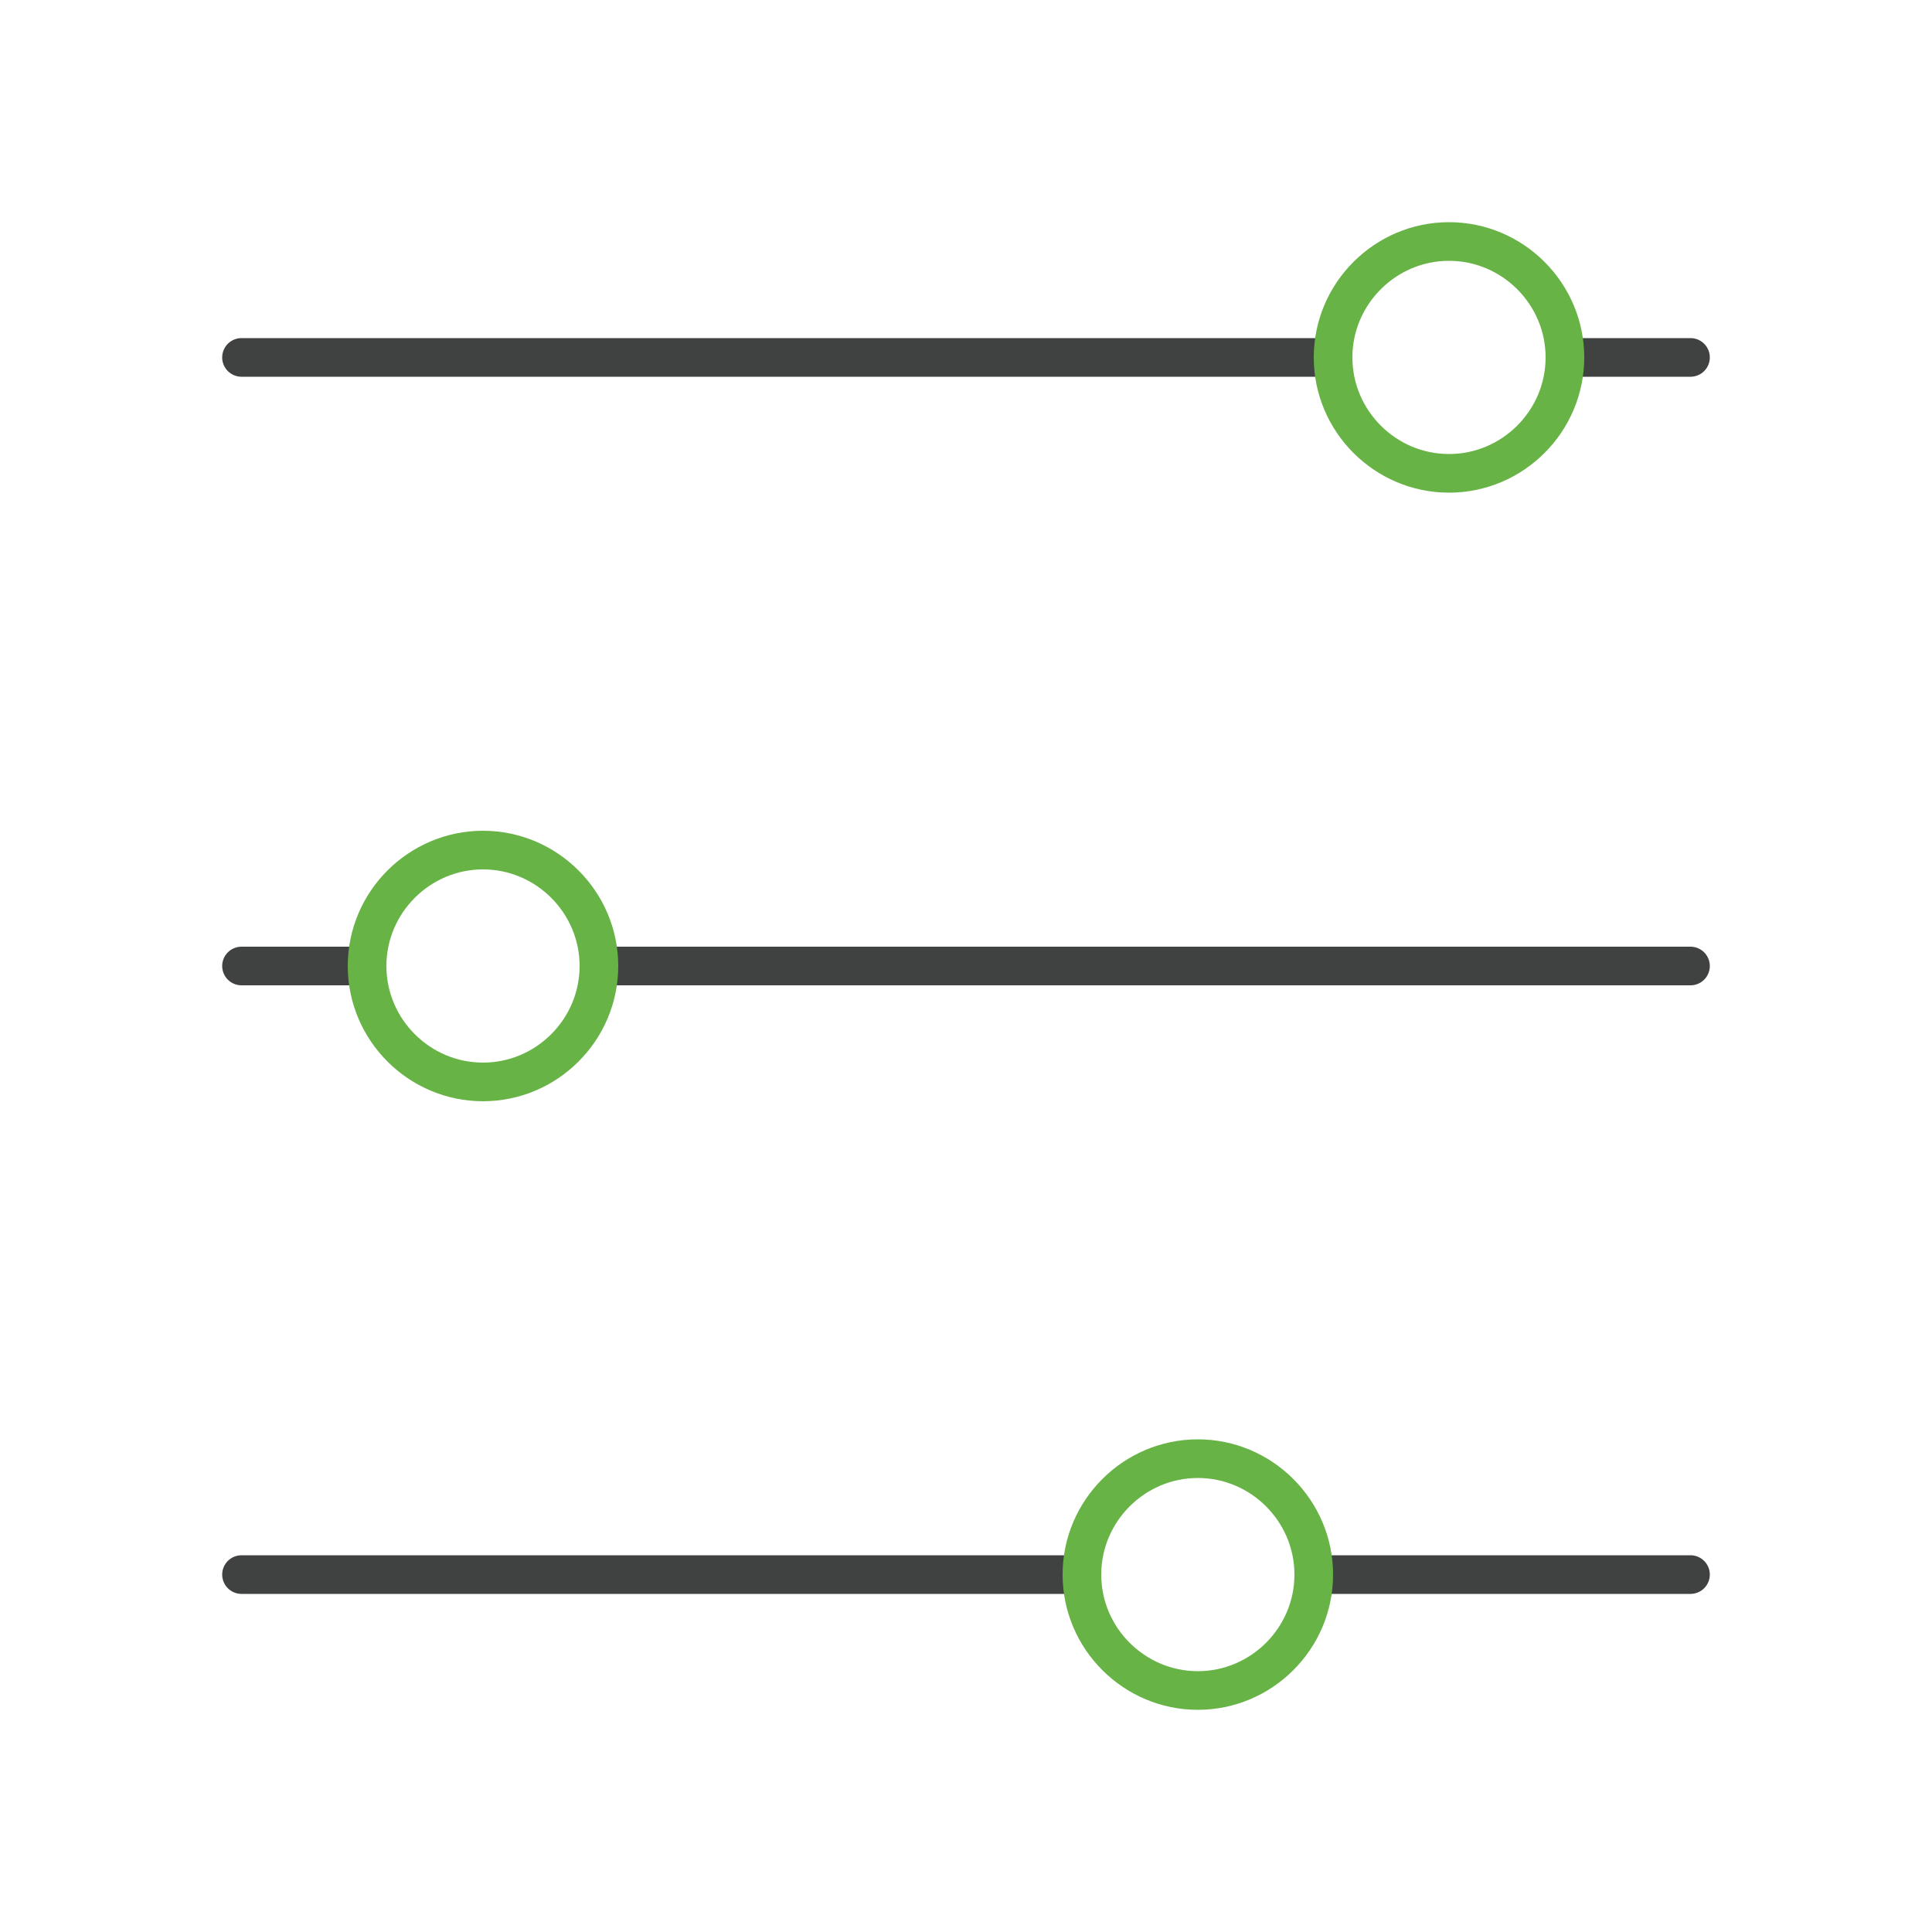 <?xml version="1.0" encoding="utf-8"?>
<!-- Generator: Adobe Illustrator 24.2.3, SVG Export Plug-In . SVG Version: 6.00 Build 0)  -->
<svg version="1.1" id="icon-control-sliders_1_" xmlns="http://www.w3.org/2000/svg" xmlns:xlink="http://www.w3.org/1999/xlink"
	 x="0px" y="0px" viewBox="0 0 200 200" style="enable-background:new 0 0 200 200;" xml:space="preserve">
<style type="text/css">
	.st0{fill:none;}
	.st1{fill:none;stroke:#404241;stroke-width:4;stroke-linecap:round;stroke-linejoin:round;}
	.st2{fill:none;stroke:#67B346;stroke-width:4;stroke-linecap:round;stroke-linejoin:round;}
</style>
<path id="background" class="st0" d="M24,0h152c13.3,0,24,10.7,24,24v152c0,13.3-10.7,24-24,24H24c-13.3,0-24-10.7-24-24V24
	C0,10.7,10.7,0,24,0z"/>
<path id="lines-black" class="st1" d="M25,37h113 M162,37h13 M175,100H62 M25,100h13 M25,163h87 M136,163h39"/>
<path id="circles-green" class="st2" d="M162,37c0,6.6-5.4,12-12,12s-12-5.4-12-12s5.4-12,12-12S162,30.4,162,37z M38,100
	c0,6.6,5.4,12,12,12s12-5.4,12-12s-5.4-12-12-12S38,93.4,38,100z M124,151c-6.6,0-12,5.4-12,12s5.4,12,12,12c6.6,0,12-5.4,12-12
	S130.6,151,124,151z"/>
</svg>
